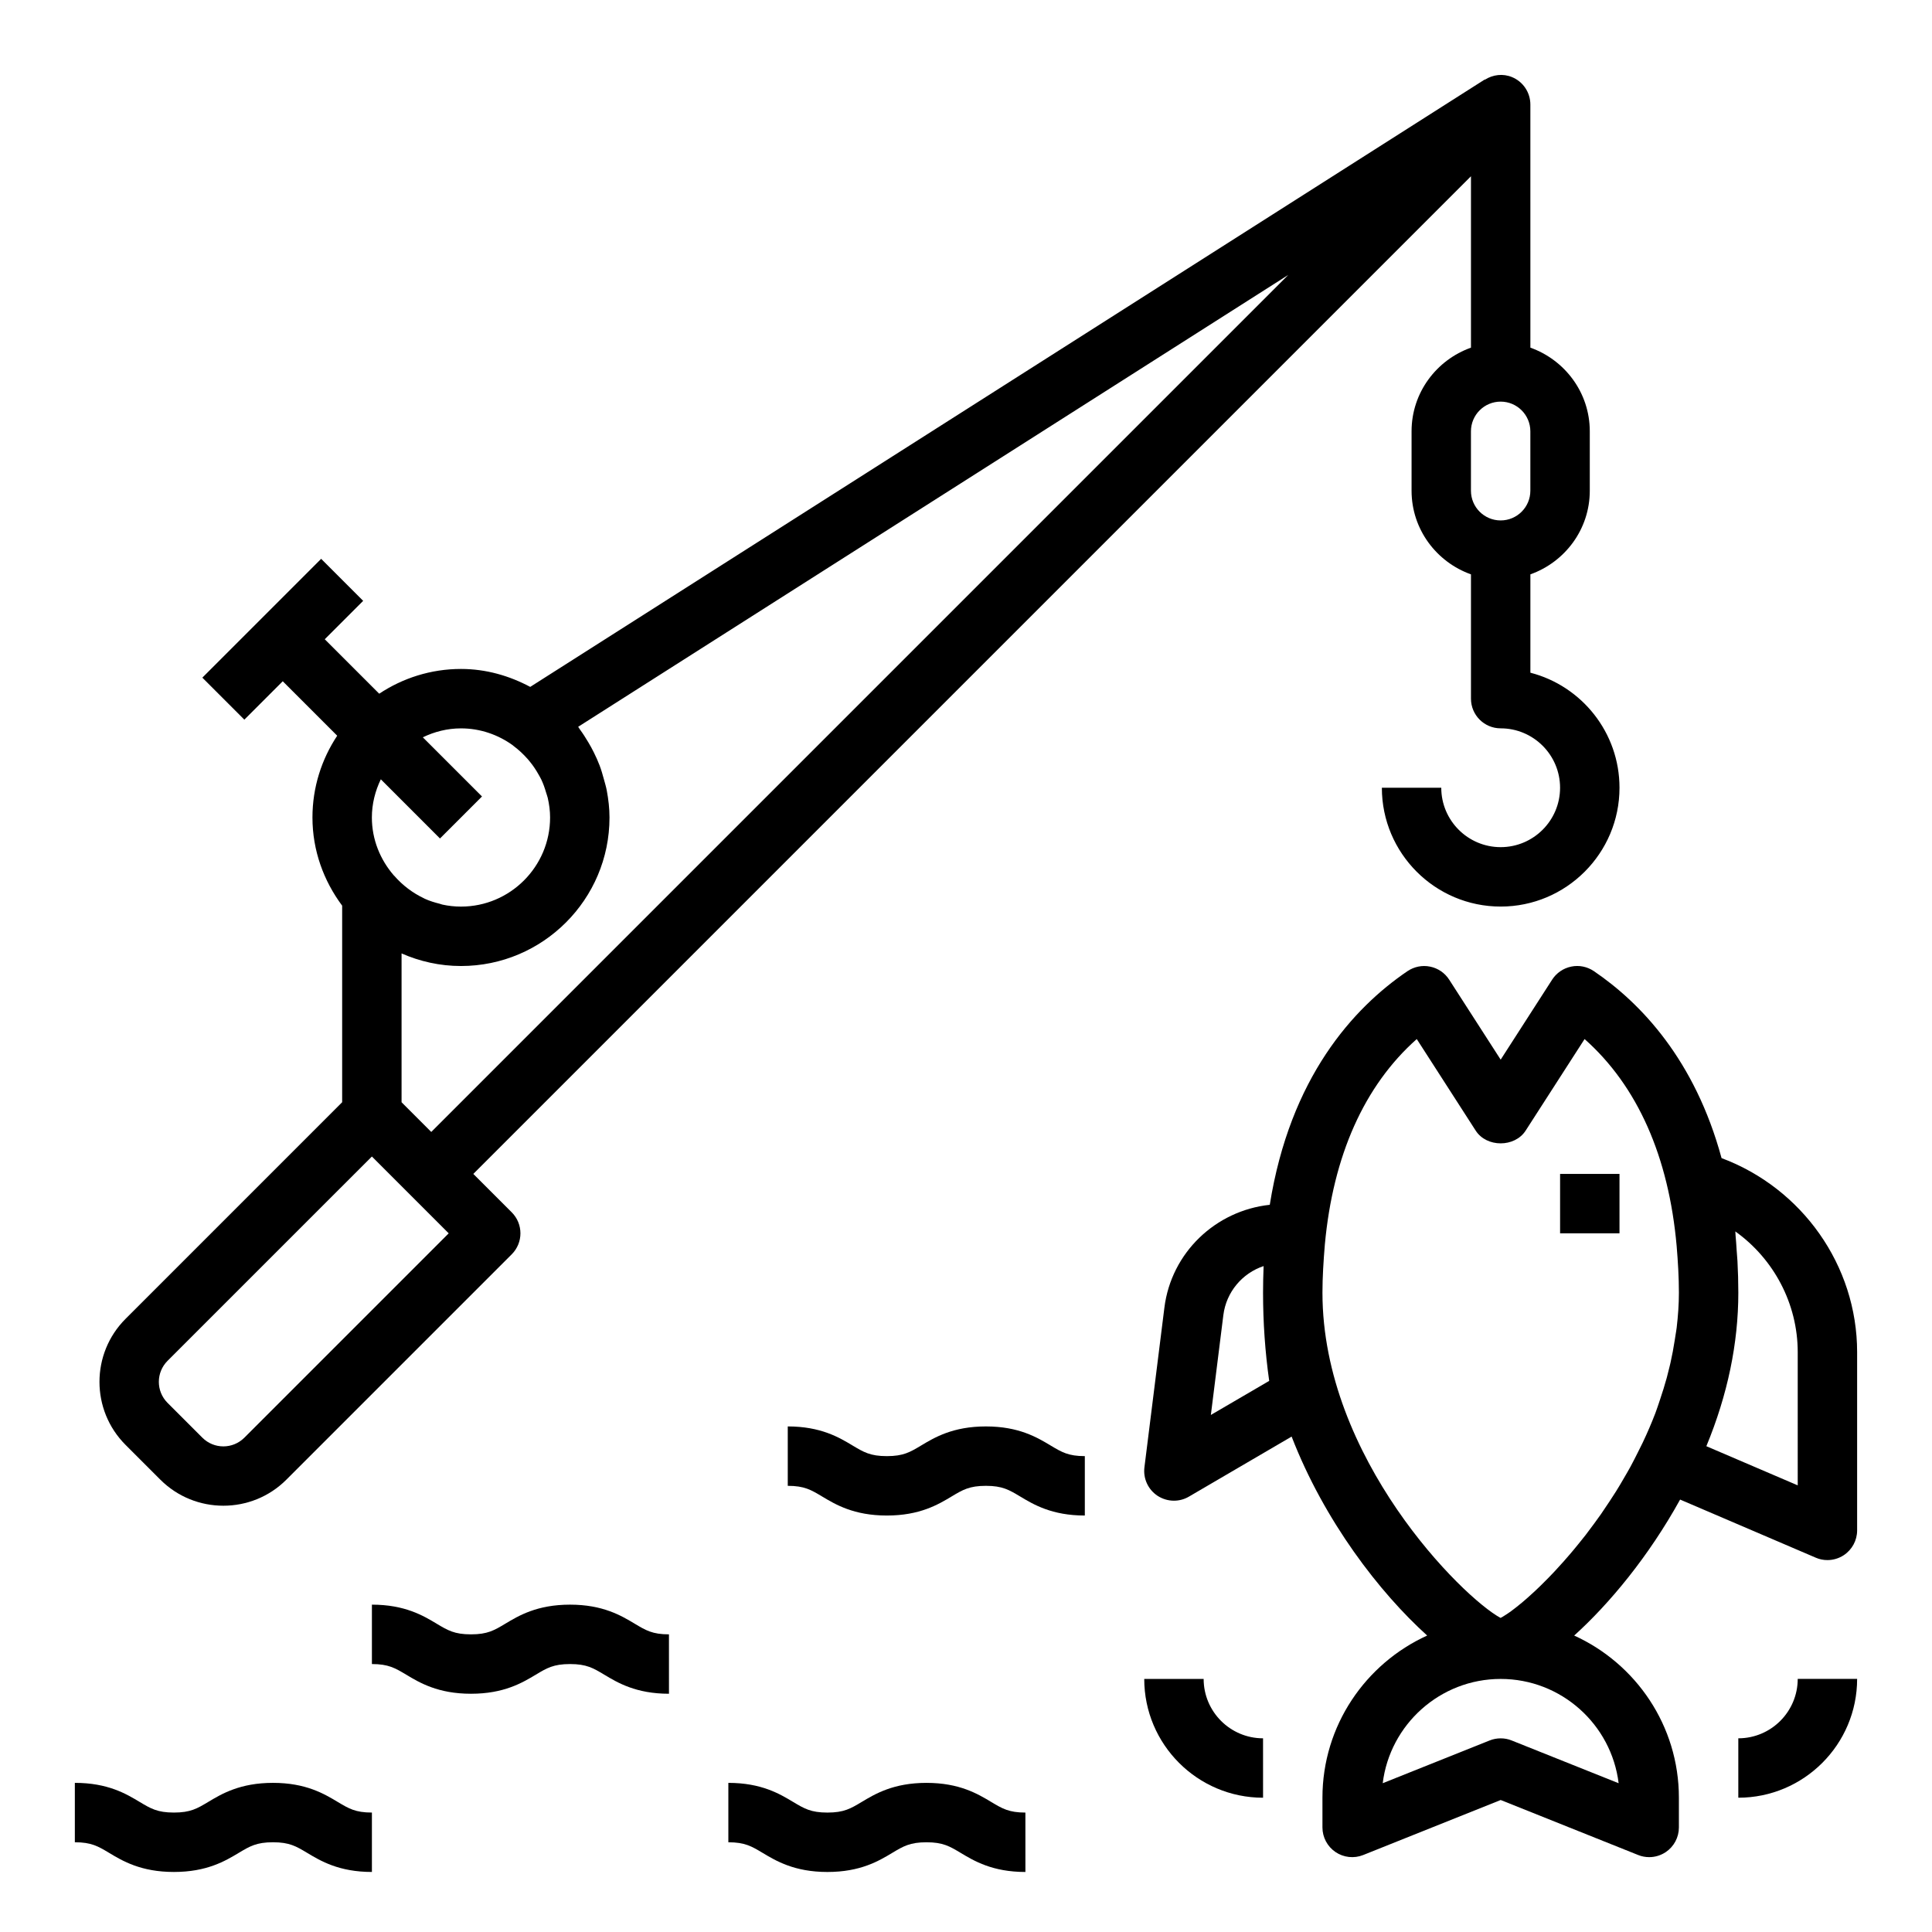 <?xml version="1.0" encoding="UTF-8"?>
<!-- Uploaded to: ICON Repo, www.iconrepo.com, Generator: ICON Repo Mixer Tools -->
<svg fill="#000000" width="800px" height="800px" version="1.1" viewBox="144 144 512 512" xmlns="http://www.w3.org/2000/svg">
 <g>
  <path d="m600.23 450.91c-7.047-25.953-21.285-41.02-33.844-49.555-1.754-1.18-3.906-1.637-6-1.195-2.078 0.426-3.898 1.668-5.047 3.449l-13.645 21.207-13.648-21.199c-1.148-1.785-2.969-3.031-5.047-3.449-2.094-0.441-4.242 0.016-6 1.195-14.43 9.801-31.117 28.223-36.496 61.922-14.352 1.535-26.113 12.676-27.93 27.277l-5.289 42.289c-0.371 2.977 0.977 5.894 3.473 7.551 1.32 0.855 2.832 1.297 4.344 1.297 1.371 0 2.746-0.355 3.977-1.078l27.215-15.91c8.684 22.418 23.316 41.344 35.922 52.727-16.344 7.438-27.754 23.883-27.754 42.98v7.871c0 2.613 1.301 5.055 3.457 6.519 2.156 1.465 4.922 1.762 7.336 0.797l36.441-14.582 36.441 14.578c0.934 0.379 1.926 0.562 2.918 0.562 1.551 0 3.094-0.465 4.418-1.355 2.156-1.465 3.453-3.902 3.453-6.516v-7.871c0-19.098-11.406-35.543-27.75-42.98 9.328-8.422 19.742-20.965 28.07-36.039l35.945 15.398c0.984 0.438 2.039 0.641 3.098 0.641 1.512 0 3.031-0.441 4.336-1.301 2.203-1.461 3.535-3.926 3.535-6.57v-47.23c0-23.02-14.629-43.469-35.93-51.43zm-119.88 59.039-15.461 9.027 3.312-26.465c0.77-6.148 5.055-11.125 10.668-12.988-0.094 2.379-0.148 4.742-0.148 7.07 0 7.848 0.543 15.676 1.629 23.355zm14.113-23.355c0-4.148 0.277-8.469 0.637-12.801 2.172-23.496 10.414-42.066 24.355-54.434l15.617 24.262c2.891 4.504 10.344 4.504 13.242 0l15.617-24.262c14.027 12.438 22.301 31.156 24.402 54.867 0.344 4.125 0.594 8.281 0.594 12.367 0 3.062-0.227 6.156-0.59 9.258-0.07 0.605-0.188 1.203-0.277 1.801-0.07 0.504-0.156 0.992-0.234 1.496-0.309 2-0.676 4.008-1.133 6.023-0.078 0.348-0.172 0.691-0.25 1.039-0.234 0.969-0.473 1.938-0.73 2.898-0.527 1.93-1.133 3.856-1.785 5.793-0.41 1.203-0.797 2.426-1.242 3.606-0.016 0.047-0.039 0.086-0.055 0.133-0.969 2.535-2.07 5.07-3.266 7.606-0.418 0.883-0.859 1.746-1.301 2.613-0.645 1.281-1.281 2.566-1.961 3.809-0.543 1-1.109 1.961-1.676 2.93-0.699 1.211-1.402 2.418-2.133 3.582-0.582 0.93-1.172 1.82-1.762 2.723-0.738 1.125-1.488 2.25-2.242 3.336-0.598 0.859-1.203 1.684-1.812 2.512-0.762 1.047-1.535 2.078-2.297 3.07-0.605 0.781-1.211 1.535-1.82 2.273-0.77 0.953-1.535 1.883-2.297 2.769-0.598 0.699-1.188 1.371-1.77 2.031-0.754 0.852-1.512 1.676-2.242 2.465-0.566 0.605-1.125 1.188-1.676 1.754-0.73 0.746-1.449 1.473-2.148 2.148-0.52 0.504-1.031 1-1.535 1.465-0.676 0.629-1.332 1.219-1.961 1.777-0.473 0.418-0.945 0.828-1.395 1.203-0.59 0.496-1.148 0.938-1.691 1.363-0.418 0.324-0.828 0.645-1.211 0.922-0.496 0.363-0.945 0.66-1.387 0.945-0.332 0.211-0.676 0.441-0.969 0.613-0.164 0.094-0.277 0.133-0.426 0.211-10.16-5.504-47.191-42.352-47.191-86.168zm78.492 129.98-28.34-11.328c-0.934-0.387-1.926-0.566-2.918-0.566-0.992 0-1.984 0.18-2.922 0.559l-28.34 11.328c1.906-15.547 15.203-27.633 31.262-27.633 16.059 0 29.355 12.086 31.258 27.641zm47.461-78.941-24.215-10.375c5.629-13.609 8.473-27.262 8.473-40.66 0-2.824-0.086-5.644-0.227-8.383-0.055-1.008-0.148-1.969-0.219-2.961-0.094-1.289-0.156-2.644-0.285-3.848 0-0.242-0.023-0.582-0.047-0.828-0.008-0.086-0.016-0.164-0.023-0.242 10.145 7.242 16.543 19.098 16.543 32.008z"/>
  <path d="m557.44 455.1h15.742v15.742h-15.742z"/>
  <path d="m177.27 493.51c-9.211 9.211-9.211 24.184 0 33.395l9.227 9.227c4.606 4.602 10.645 6.898 16.699 6.898 6.055 0 12.09-2.297 16.695-6.902l59.719-59.719c3.078-3.078 3.078-8.055 0-11.133l-10.18-10.176 264.39-264.39v45.422c-9.141 3.258-15.742 11.918-15.742 22.168v15.742c0 10.25 6.606 18.91 15.742 22.168v32.938c0 4.352 3.519 7.871 7.871 7.871 8.684 0 15.742 7.062 15.742 15.742 0 8.684-7.062 15.742-15.742 15.742-8.684 0-15.742-7.062-15.742-15.742h-15.742c0 17.367 14.121 31.488 31.488 31.488 17.367 0 31.488-14.121 31.488-31.488 0-14.641-10.043-26.992-23.617-30.488v-26.062c9.141-3.258 15.742-11.918 15.742-22.168v-15.742c0-10.25-6.606-18.91-15.742-22.168l-0.004-64.422c0-3.18-1.914-6.062-4.856-7.273-2.41-1-5.07-0.668-7.203 0.691l-0.039-0.055-252.95 160.96c-5.504-2.934-11.691-4.754-18.348-4.754-8.004 0-15.445 2.434-21.672 6.559l-14.43-14.43 10.18-10.18-11.133-11.133-31.488 31.488 11.133 11.133 10.176-10.176 14.43 14.43c-4.125 6.227-6.559 13.664-6.559 21.668 0 8.785 2.992 16.816 7.871 23.371v52.09zm31.488 31.488c-3.078 3.078-8.055 3.078-11.133 0l-9.227-9.227c-3.07-3.07-3.07-8.062 0-11.133l54.156-54.152 20.355 20.359zm340.8-250.95c0 4.344-3.527 7.871-7.871 7.871s-7.871-3.527-7.871-7.871v-15.742c0-4.344 3.527-7.871 7.871-7.871s7.871 3.527 7.871 7.871zm-64.148-57.191-227.12 227.12-7.871-7.871v-39.438c4.832 2.121 10.141 3.336 15.746 3.336 21.703 0 39.359-17.656 39.359-39.359 0-2.426-0.285-4.809-0.723-7.164-0.188-1.016-0.496-1.977-0.762-2.969-0.34-1.242-0.684-2.481-1.148-3.684-0.441-1.172-0.961-2.297-1.512-3.418-0.457-0.922-0.938-1.812-1.465-2.684-0.699-1.172-1.418-2.312-2.227-3.41-0.164-0.227-0.293-0.48-0.465-0.707zm-224.81 149.35 11.133-11.133-15.68-15.68c3.074-1.48 6.477-2.367 10.113-2.367 5.125 0 9.832 1.684 13.707 4.465 0.055 0.039 0.094 0.102 0.148 0.141 1.441 1.055 2.699 2.258 3.848 3.551 0.203 0.234 0.402 0.48 0.598 0.723 0.867 1.055 1.605 2.188 2.266 3.363 0.234 0.426 0.488 0.844 0.699 1.281 0.535 1.117 0.945 2.289 1.289 3.488 0.141 0.48 0.332 0.938 0.441 1.426 0.383 1.684 0.617 3.406 0.617 5.176 0 13.02-10.598 23.617-23.617 23.617-1.676 0-3.312-0.18-4.902-0.527-0.262-0.055-0.488-0.164-0.738-0.227-1.355-0.34-2.699-0.746-3.969-1.332-0.086-0.039-0.164-0.094-0.262-0.141-2.914-1.387-5.574-3.371-7.816-5.945-0.031-0.031-0.07-0.055-0.102-0.086-3.582-4.141-5.824-9.469-5.824-15.359 0-3.637 0.891-7.039 2.371-10.117z"/>
  <path d="m604.67 604.67v15.742c17.367 0 31.488-14.121 31.488-31.488h-15.742c-0.004 8.684-7.062 15.746-15.746 15.746z"/>
  <path d="m478.72 604.67c-8.684 0-15.742-7.062-15.742-15.742h-15.742c0 17.367 14.121 31.488 31.488 31.488z"/>
  <path d="m415.74 624.35c-4.375 0-6.133-1.062-9.055-2.809-3.551-2.133-8.422-5.062-17.16-5.062-8.738 0-13.609 2.922-17.176 5.062-2.922 1.754-4.691 2.809-9.078 2.809-4.383 0-6.148-1.062-9.07-2.809-3.562-2.144-8.434-5.062-17.18-5.062v15.742c4.394 0 6.156 1.062 9.078 2.809 3.559 2.133 8.43 5.062 17.176 5.062s13.617-2.922 17.184-5.062c2.922-1.754 4.691-2.809 9.07-2.809 4.375 0 6.133 1.062 9.055 2.809 3.551 2.133 8.422 5.062 17.16 5.062z"/>
  <path d="m321.28 577.12c-4.375 0-6.133-1.062-9.055-2.809-3.551-2.133-8.422-5.062-17.16-5.062s-13.609 2.922-17.176 5.062c-2.922 1.754-4.691 2.809-9.078 2.809-4.383 0-6.148-1.062-9.07-2.809-3.562-2.141-8.434-5.062-17.18-5.062v15.742c4.394 0 6.156 1.062 9.078 2.809 3.559 2.133 8.43 5.062 17.176 5.062s13.617-2.922 17.184-5.062c2.922-1.754 4.691-2.809 9.07-2.809 4.375 0 6.133 1.062 9.055 2.809 3.551 2.133 8.422 5.062 17.16 5.062z"/>
  <path d="m431.49 529.89c-4.375 0-6.133-1.062-9.055-2.809-3.551-2.133-8.422-5.062-17.16-5.062-8.738 0-13.609 2.922-17.176 5.062-2.922 1.754-4.691 2.809-9.078 2.809-4.383 0-6.148-1.062-9.07-2.809-3.562-2.144-8.438-5.062-17.184-5.062v15.742c4.394 0 6.156 1.062 9.078 2.809 3.559 2.133 8.43 5.062 17.176 5.062 8.746 0 13.617-2.922 17.184-5.062 2.922-1.754 4.691-2.809 9.07-2.809 4.375 0 6.133 1.062 9.055 2.809 3.551 2.133 8.422 5.062 17.16 5.062z"/>
  <path d="m190.09 640.09c8.746 0 13.617-2.922 17.184-5.062 2.922-1.746 4.688-2.809 9.07-2.809 4.375 0 6.133 1.062 9.055 2.809 3.551 2.133 8.422 5.062 17.16 5.062v-15.742c-4.375 0-6.133-1.062-9.055-2.809-3.551-2.133-8.422-5.062-17.16-5.062s-13.609 2.922-17.176 5.062c-2.922 1.746-4.684 2.809-9.078 2.809-4.383 0-6.148-1.062-9.07-2.809-3.562-2.144-8.438-5.062-17.184-5.062v15.742c4.394 0 6.156 1.062 9.078 2.809 3.559 2.144 8.438 5.062 17.176 5.062z"/>
 </g>
</svg>